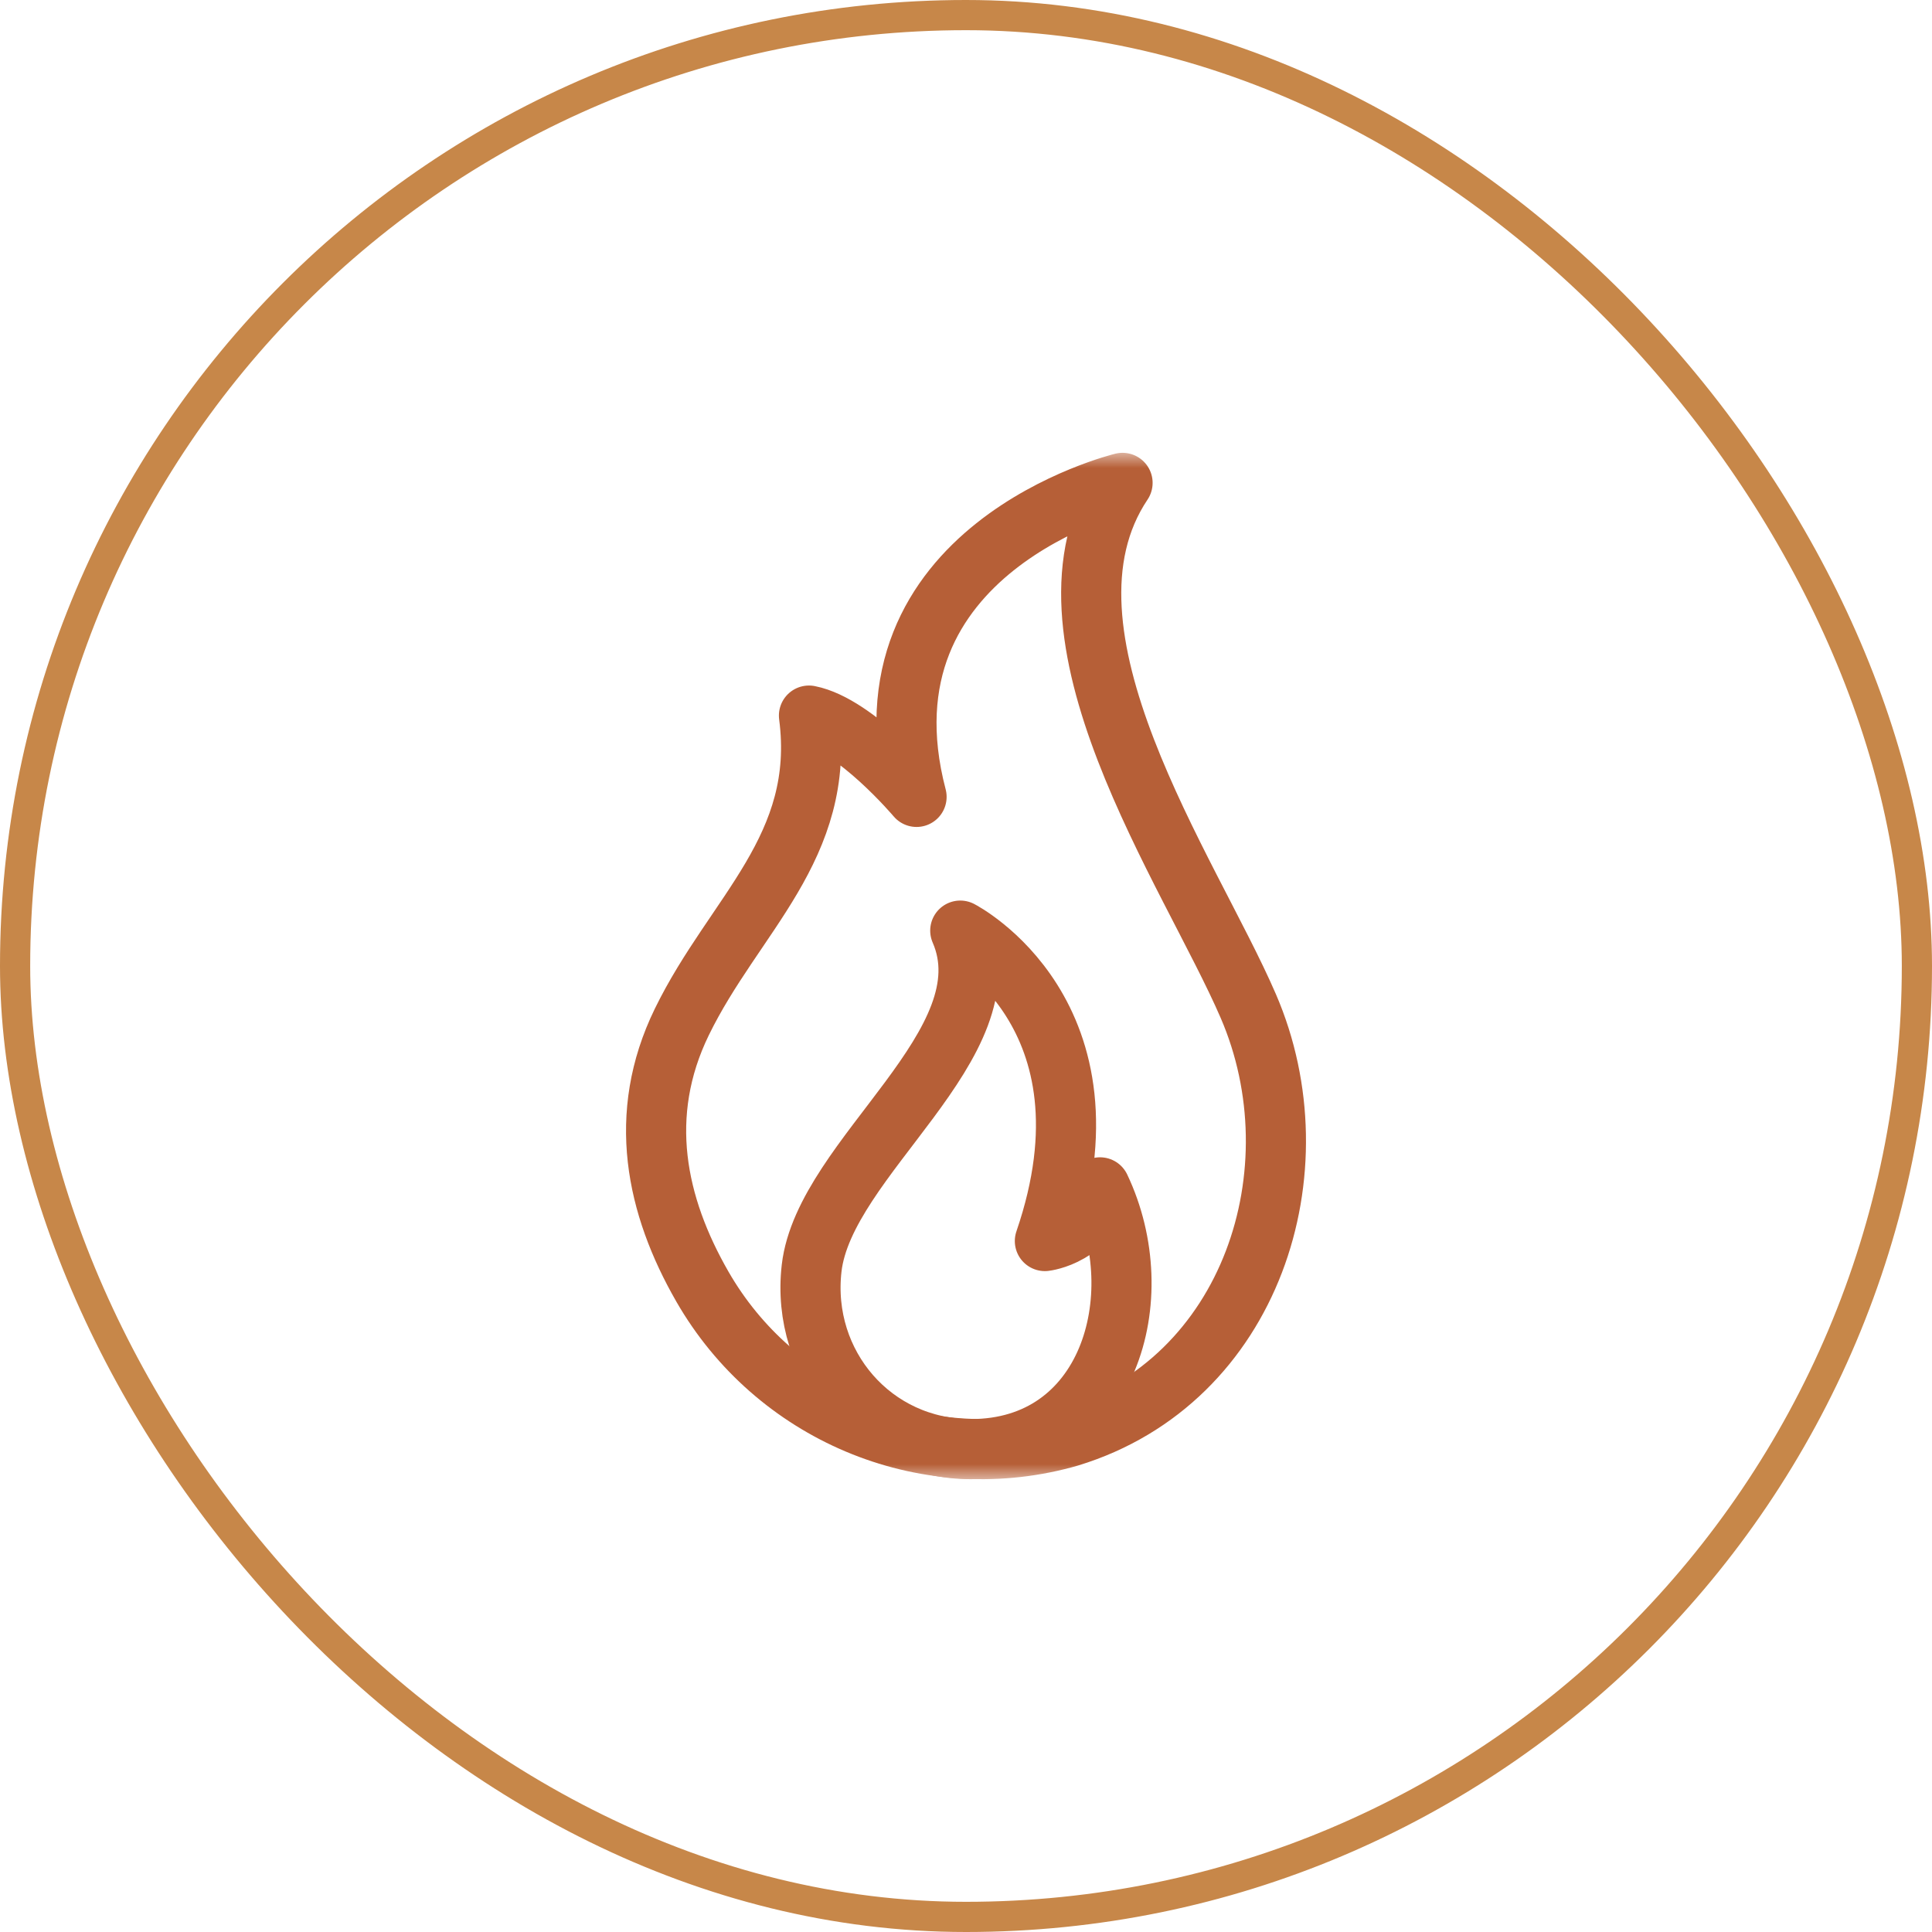 <svg width="64" height="64" viewBox="0 0 64 64" fill="none" xmlns="http://www.w3.org/2000/svg">
<rect x="0.5" y="0.5" width="63" height="63" rx="31.5" stroke="#C78749"/>
<mask id="mask0_3628_2880" style="mask-type:luminance" maskUnits="userSpaceOnUse" x="15" y="15" width="34" height="34">
<path d="M15 15H49V49H15V15Z" fill="white"/>
</mask>
<g mask="url(#mask0_3628_2880)">
<path d="M32.162 48.004C28.916 48.004 26.519 45.208 26.886 42.012C27.311 38.319 33.437 34.578 31.81 30.828C31.81 30.828 37.194 33.584 34.613 41.111C34.613 41.111 36.148 40.933 36.44 39.333C38.181 42.996 36.714 48.004 32.162 48.004Z" stroke="#B65F37" stroke-width="1.992" stroke-miterlimit="10" stroke-linecap="round" stroke-linejoin="round"/>
<path d="M35.427 47.593C41.476 45.746 43.693 38.749 41.352 33.328C39.421 28.855 33.859 20.964 37.186 15.996C37.186 15.996 28.206 18.168 30.362 26.398C30.362 26.398 28.343 24.006 26.798 23.705C27.372 28.077 24.323 30.289 22.586 33.854C21.085 36.935 21.728 39.942 23.269 42.623C25.666 46.794 30.572 48.894 35.234 47.647C35.298 47.63 35.362 47.612 35.427 47.593Z" stroke="#B65F37" stroke-width="1.992" stroke-miterlimit="10" stroke-linecap="round" stroke-linejoin="round"/>
</g>
</svg>

